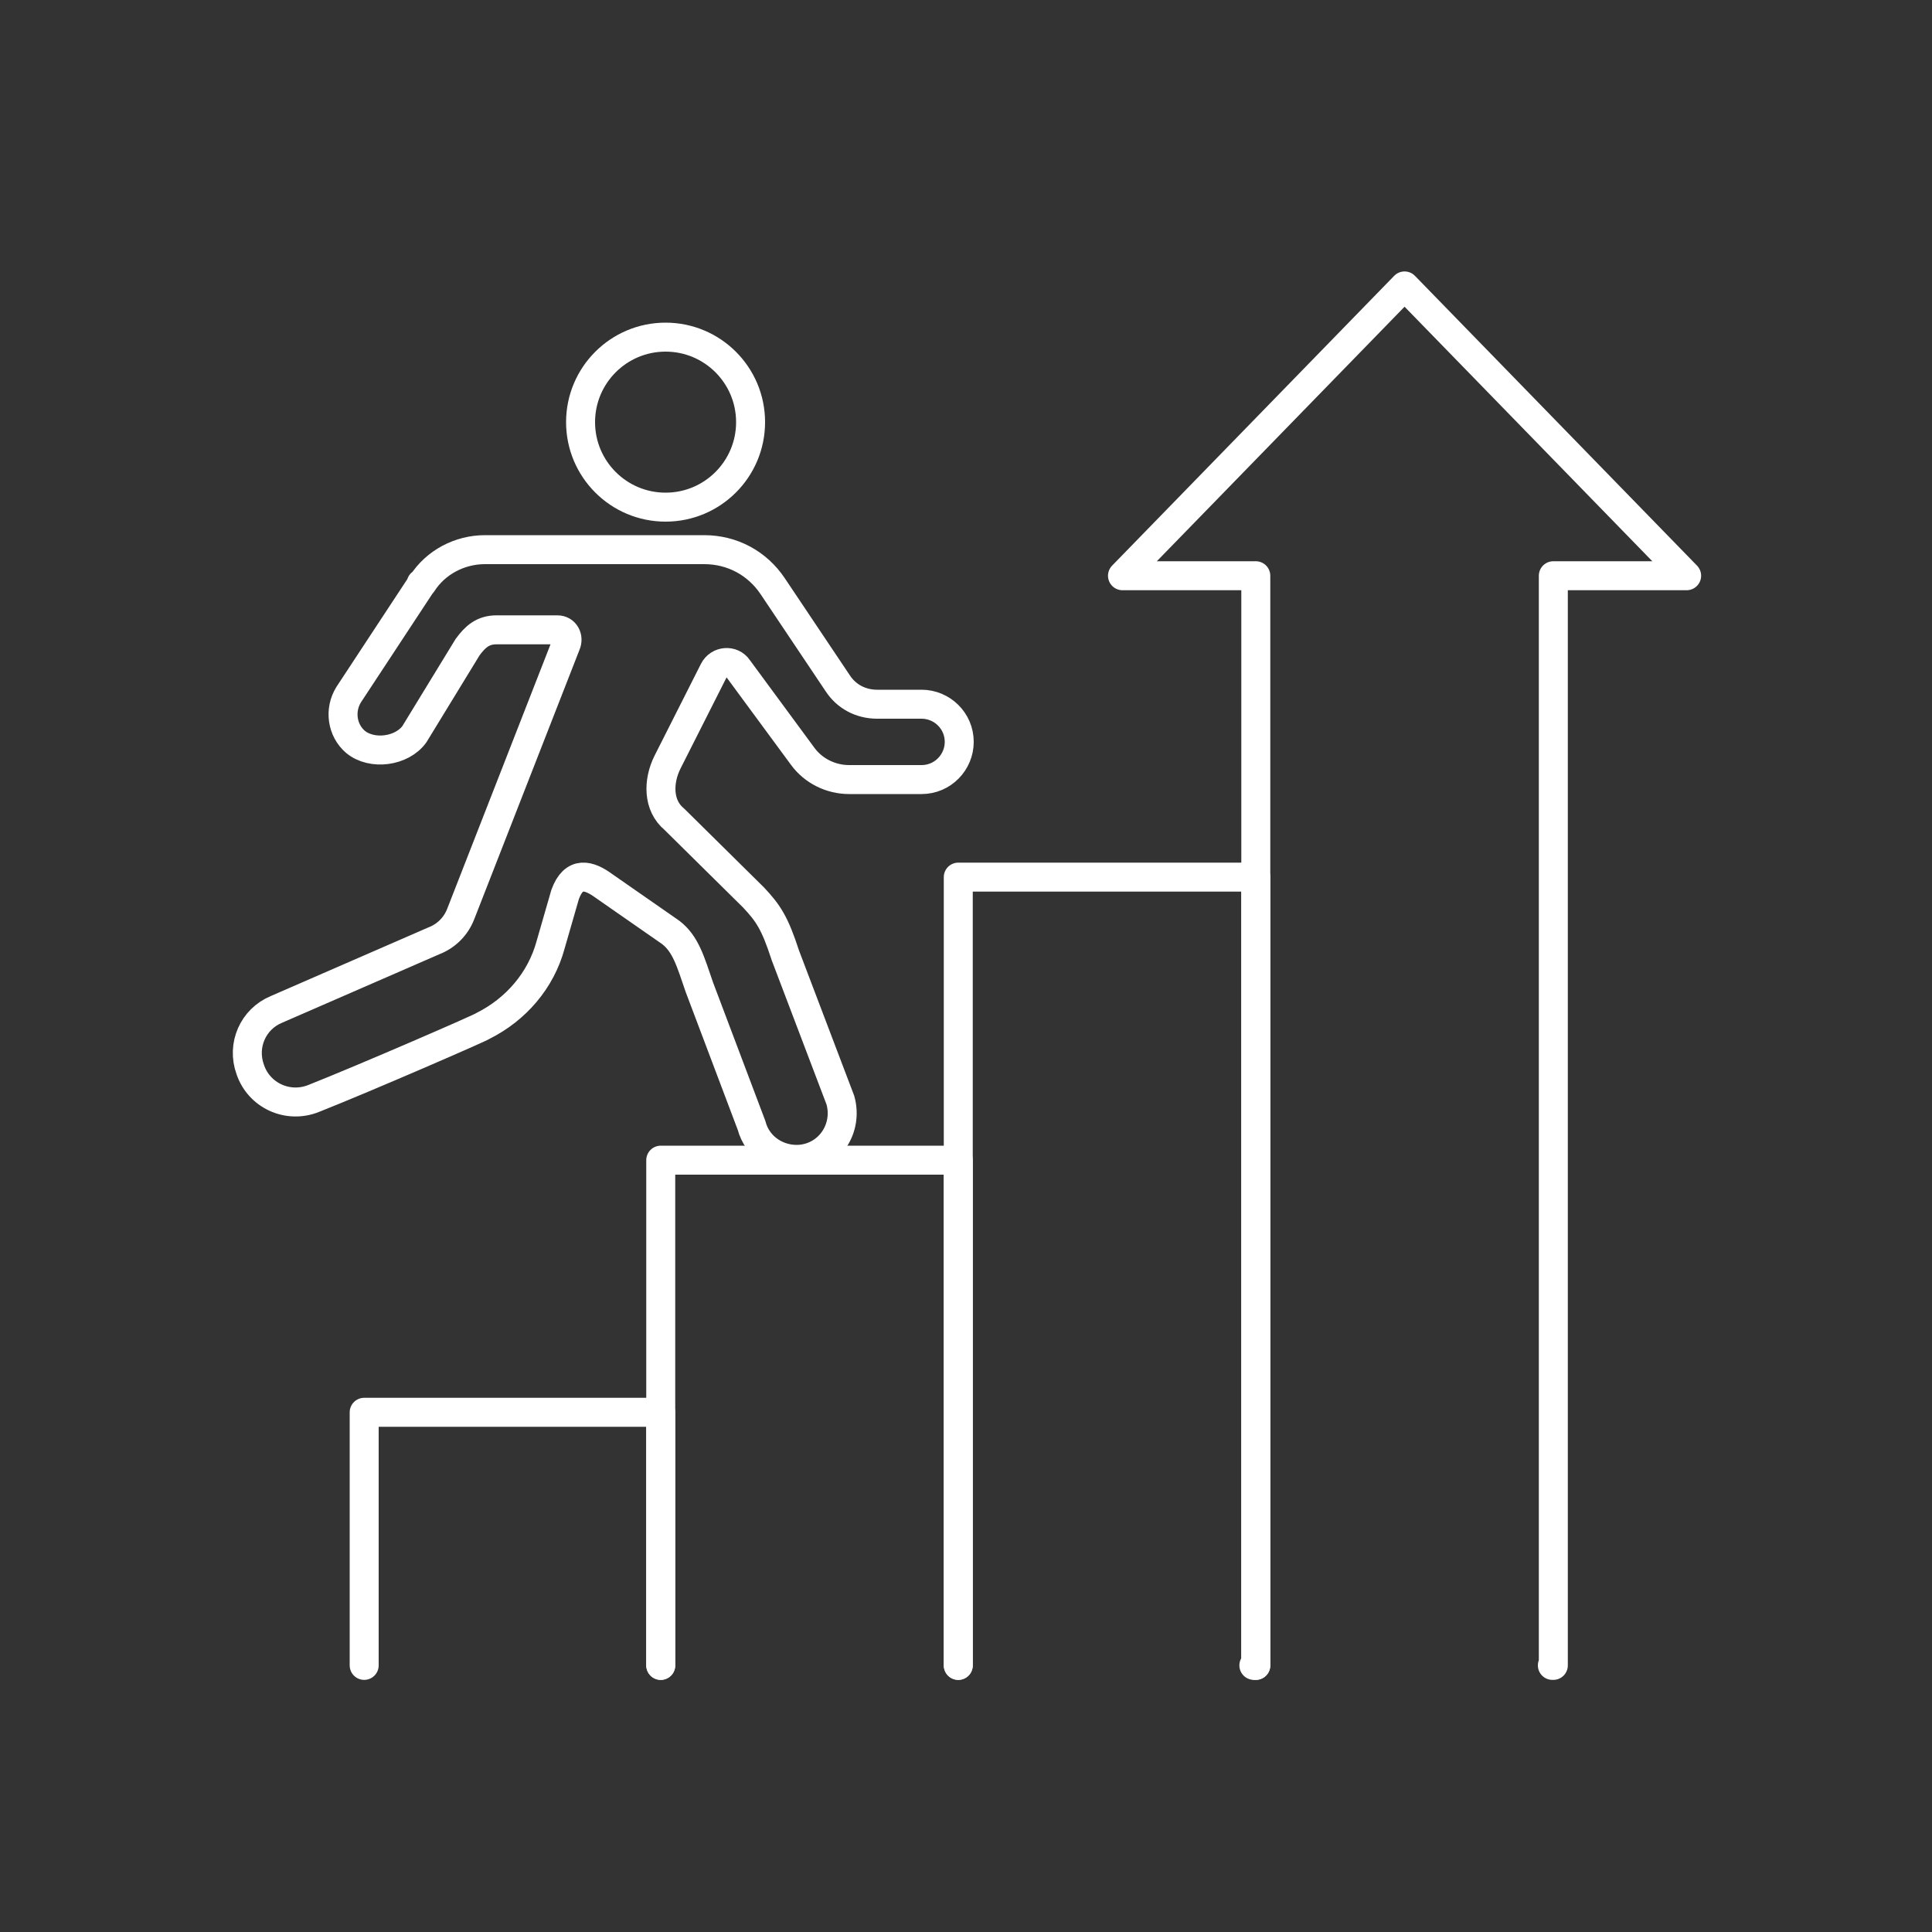 <?xml version="1.0" encoding="UTF-8"?>
<svg id="_レイヤー_1" xmlns="http://www.w3.org/2000/svg" version="1.1" viewBox="0 0 200 200">
  <rect x="0" y="0" width="200" height="200" fill="#333333" stroke="none"/>
  <!-- Generator: Adobe Illustrator 29.5.1, SVG Export Plug-In . SVG Version: 2.1.0 Build 141)  -->
  <defs>
    <style>
      .st0 {
        fill: none;
        stroke: #fff;
        stroke-linecap: round;
        stroke-linejoin: round;
        stroke-width: 3px;
      }
    </style>
  </defs>
  <g>
    <polyline class="st0" points="37.7 172.4 37.7 146.2 68.4 146.2 68.4 172.4"/>
    <polyline class="st0" points="68.4 172.4 68.4 120.1 99.2 120.1 99.2 172.4"/>
    <polyline class="st0" points="99.2 172.4 99.2 90.8 130 90.8 130 172.4 129.8 172.4"/>
    <polyline class="st0" points="130 172.4 130 59.6 130 59.6 116.2 59.6 145.4 29.6 174.6 59.6 160.8 59.6 160.8 59.6 160.8 172.4 160.7 172.4"/>
  </g>
  <g>
    <path class="st0" d="M43.6,60.5l-7.5,11.4c-1,1.6-.7,3.7.7,4.9h0c1.7,1.4,4.8,1,6.1-.8l5.5-9c.8-1.1,1.6-1.8,3-1.8h6.3c.8,0,1.2.8.9,1.5l-10.9,27.9c-.5,1.3-1.5,2.3-2.8,2.8l-16.3,7.1c-2.4,1-3.6,3.7-2.7,6.2h0c.9,2.7,3.9,4.1,6.6,3,5.3-2.1,17.5-7.4,17.5-7.5,3.4-1.7,6-4.7,7-8.4l1.5-5.2c.9-2.5,2.5-2,4-.9l6.9,4.8c1.6,1.2,2.1,3.1,3,5.7l5.4,14.3c.6,2.3,2.8,3.7,5.1,3.5h0c3-.3,4.9-3.2,4.1-6.1l-5.7-15c-1.1-3.4-1.8-4.4-3.3-6l-8.2-8.1c-1.7-1.4-1.7-3.9-.7-5.9l4.8-9.5c.5-1,1.9-1.1,2.5-.2l6.7,9.1c1.1,1.5,2.9,2.4,4.8,2.4h7.5c2.2,0,3.9-1.8,3.9-3.9h0c0-2.2-1.8-3.9-3.9-3.9h-4.6c-1.7,0-3.2-.8-4.1-2.2l-6.7-10c-1.6-2.4-4.2-3.8-7.1-3.8h-22.7c-2.6,0-5.1,1.3-6.5,3.5h-.1Z"/>
    <circle class="st0" cx="68.9" cy="43.7" r="8.8"/>
  </g>
</svg>